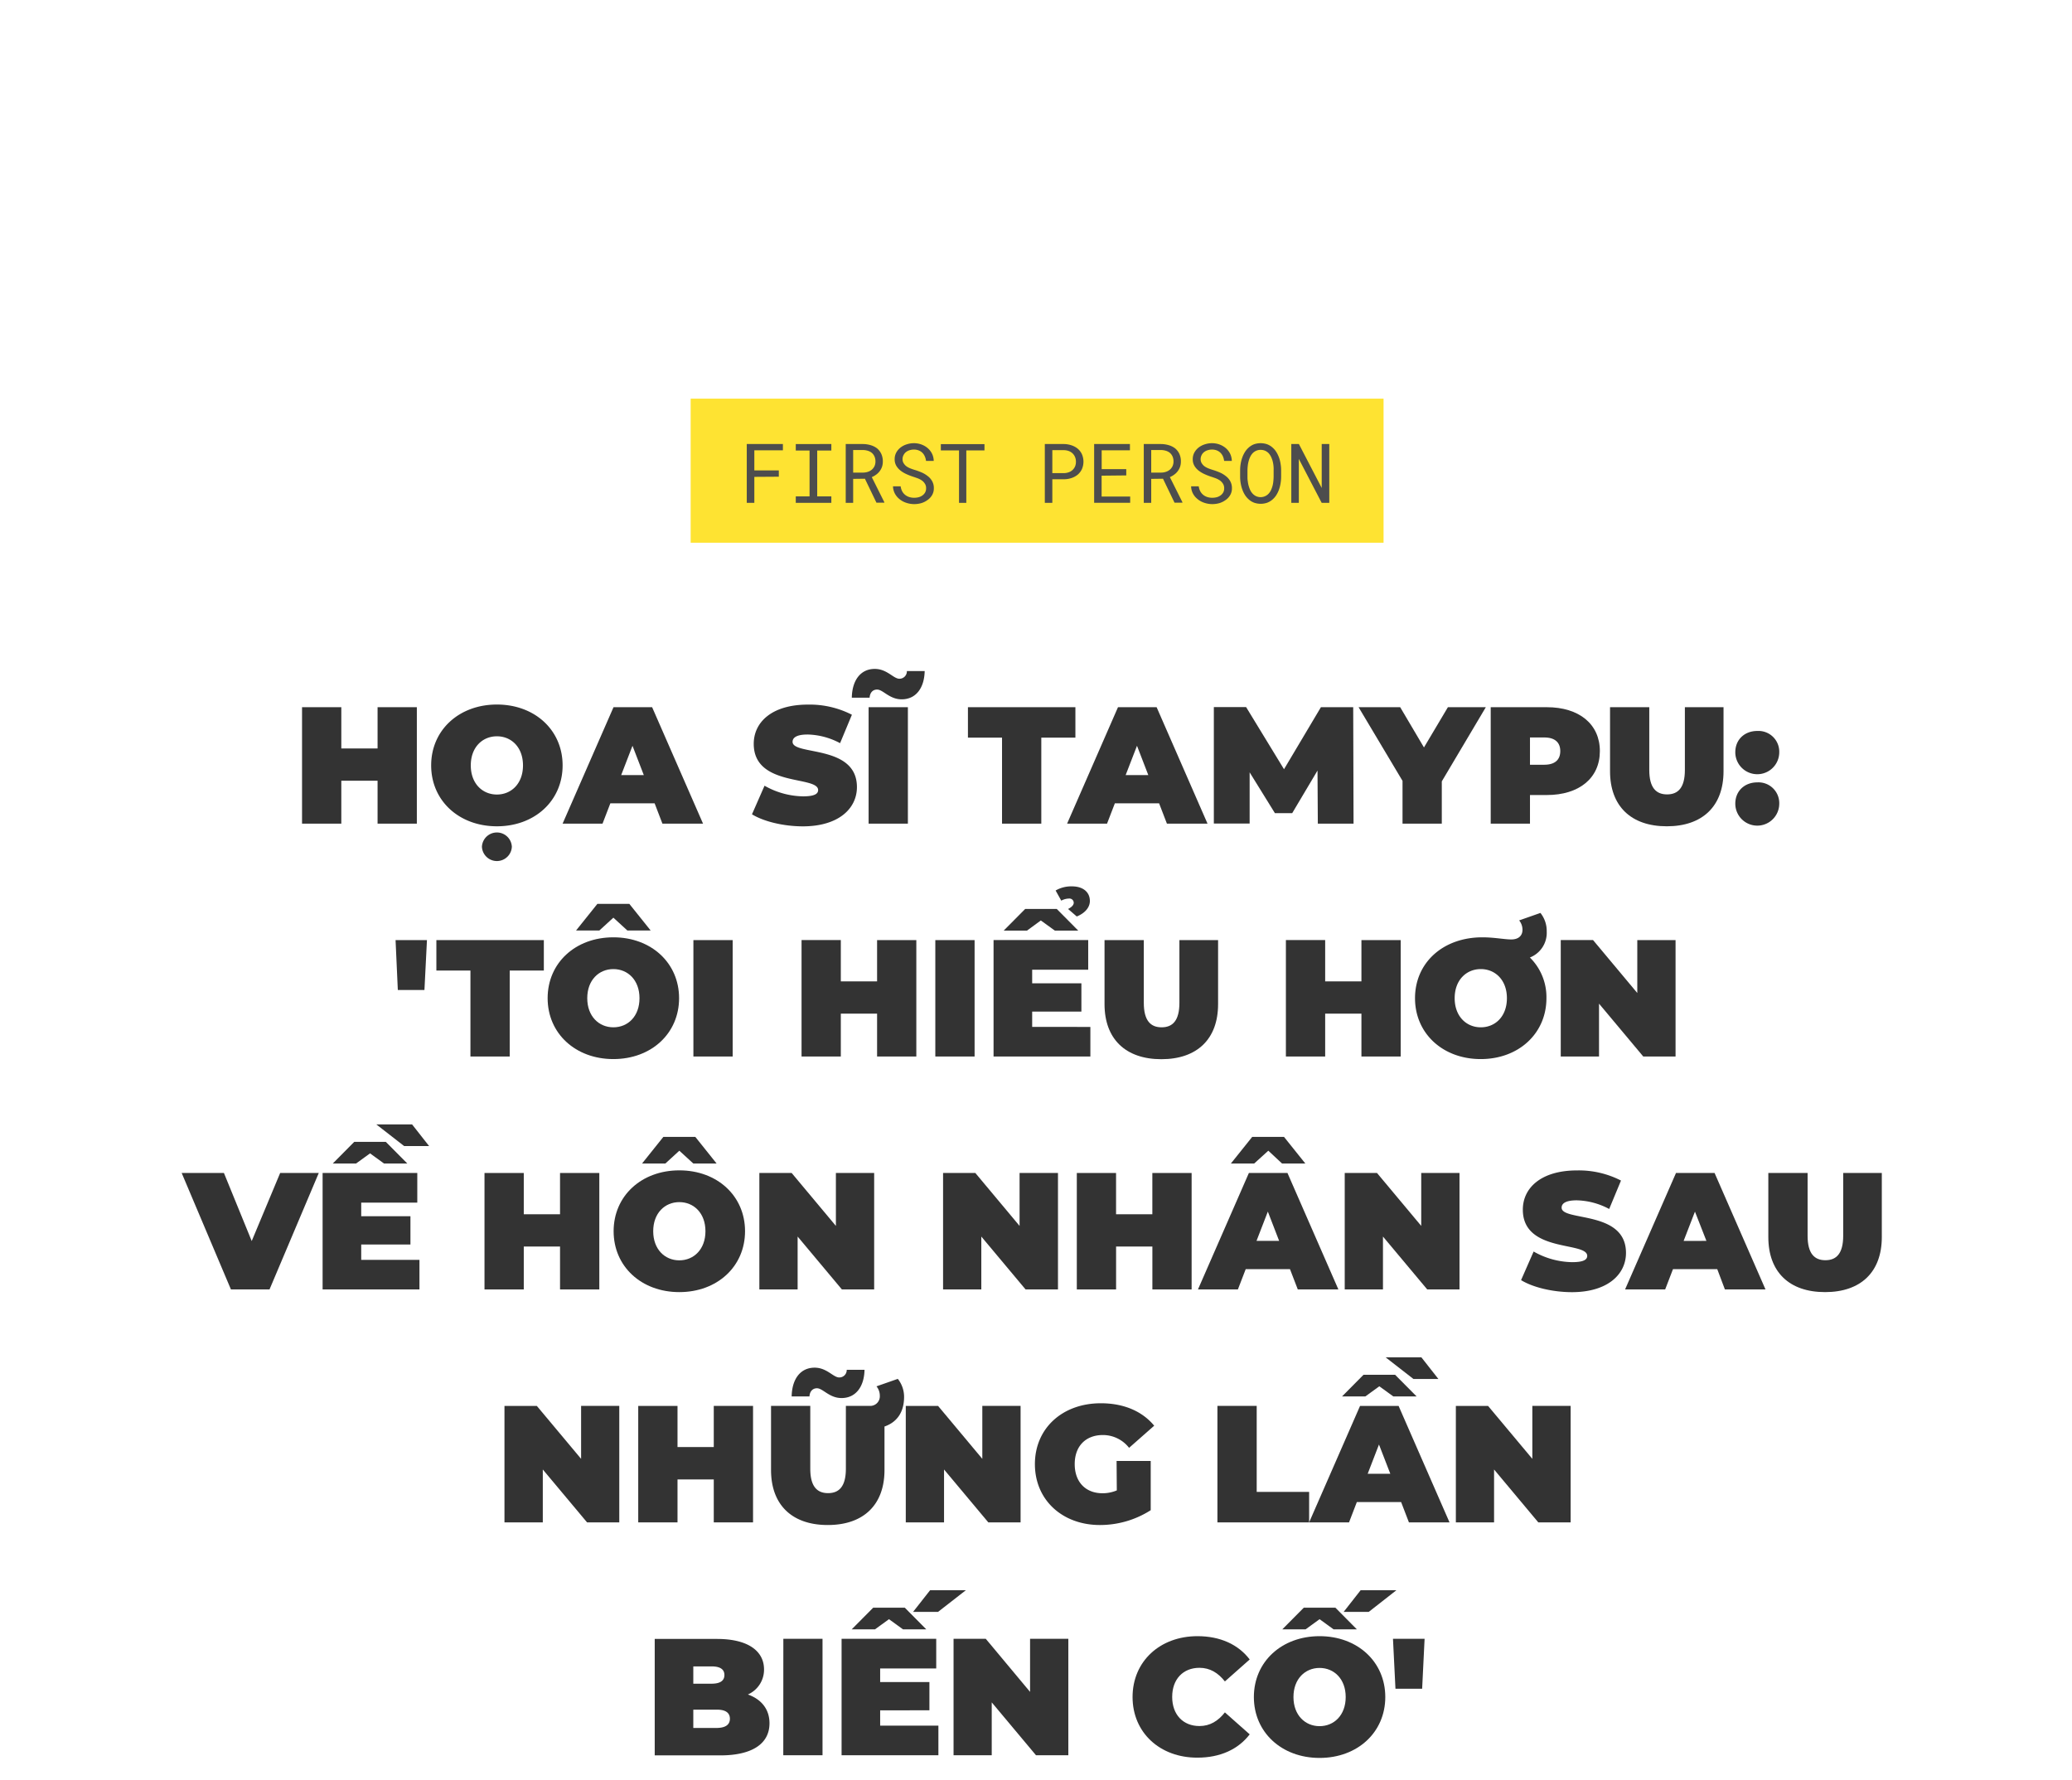 <svg xmlns="http://www.w3.org/2000/svg" viewBox="0 0 660 567"><title>EXL_Template</title><g id="D_Title"><path d="M132.78,225.29v37.1H120.27V248.72H108.72v13.67H96.21v-37.1h12.51v13.15h11.55V225.29Z" fill="#333"/><path d="M137.34,243.84c0-11.23,8.85-19.39,20.94-19.39s20.93,8.16,20.93,19.39-8.85,19.4-20.93,19.4S137.34,255.08,137.34,243.84Zm29.25,0c0-5.78-3.7-9.27-8.31-9.27s-8.32,3.49-8.32,9.27,3.71,9.28,8.32,9.28S166.59,249.62,166.59,243.84Zm-13.08,25.92a4.77,4.77,0,0,1,9.53,0,4.77,4.77,0,0,1-9.53,0Z" fill="#333"/><path d="M208.52,255.92h-14.1l-2.49,6.47H179.21l16.22-37.1h12.29l16.22,37.1H211Zm-3.45-9-3.6-9.33-3.6,9.33Z" fill="#333"/><path d="M239.53,259.42l4-9.11a25.53,25.53,0,0,0,12.24,3.39c3.56,0,4.83-.74,4.83-2,0-4.66-20.51-.9-20.51-14.73,0-6.89,5.77-12.5,17.27-12.5a29.5,29.5,0,0,1,14,3.23l-3.77,9.06A22.93,22.93,0,0,0,257.28,234c-3.66,0-4.82,1.06-4.82,2.34,0,4.45,20.5.74,20.5,14.41,0,6.78-5.77,12.51-17.27,12.51C249.49,263.24,243.24,261.7,239.53,259.42Z" fill="#333"/><path d="M279.38,219.68c-1.38,0-2.28,1-2.38,2.59h-5.67c.1-5.56,2.8-9.17,7.31-9.17,3.92,0,5.94,3.13,7.84,3.13a2.36,2.36,0,0,0,2.39-2.44h5.67c-.11,5.41-2.81,9-7.32,9C283.3,222.8,281.29,219.68,279.38,219.68Zm-2.7,5.61h12.51v37.1H276.68Z" fill="#333"/><path d="M319.18,235H308.32v-9.7h34.23V235H331.69v27.4H319.18Z" fill="#333"/><path d="M369.21,255.92H355.12l-2.49,6.47H339.91l16.21-37.1h12.3l16.21,37.1H371.7Zm-3.44-9-3.6-9.33-3.61,9.33Z" fill="#333"/><path d="M419.77,262.39l-.1-16.91-8.06,13.57H406.1l-8.05-13v16.32h-11.4v-37.1h10.28L409,245.06l11.76-19.77h10.28l.11,37.1Z" fill="#333"/><path d="M459.26,248.93v13.46H446.75V248.77l-14-23.48H446l7.58,12.83,7.63-12.83h12.08Z" fill="#333"/><path d="M509.61,239.28c0,8.59-6.57,14-16.91,14h-5.35v9.12H474.84v-37.1H492.7C503,225.29,509.61,230.7,509.61,239.28Zm-12.61,0c0-2.7-1.65-4.34-5.09-4.34h-4.56v8.69h4.56C495.35,243.63,497,242,497,239.28Z" fill="#333"/><path d="M512.85,245.7V225.29h12.5v20c0,5.67,2.17,7.79,5.67,7.79s5.67-2.12,5.67-7.79v-20H549V245.7c0,11.12-6.68,17.54-18.07,17.54S512.85,256.82,512.85,245.7Z" fill="#333"/><path d="M552.75,239.65c0-4.08,3-6.78,7-6.78a6.62,6.62,0,0,1,7,6.78,7,7,0,0,1-14,0Zm0,16.38c0-4.08,3-6.78,7-6.78a6.62,6.62,0,0,1,7,6.78,7,7,0,0,1-14,0Z" fill="#333"/><path d="M126,299.49H136l-.8,15.9h-8.48Z" fill="#333"/><path d="M149.85,309.19H139v-9.7h34.23v9.7H162.36v27.4H149.85Z" fill="#333"/><path d="M216.31,318c0,11.24-8.85,19.4-20.93,19.4s-20.94-8.16-20.94-19.4,8.85-19.39,20.94-19.39S216.31,306.81,216.31,318Zm-25.39-21.57H183.5l6.79-8.48h10.17l6.79,8.48h-7.42l-4.45-4.08ZM203.7,318c0-5.77-3.71-9.27-8.32-9.27s-8.32,3.5-8.32,9.27,3.71,9.28,8.32,9.28S203.7,323.82,203.7,318Z" fill="#333"/><path d="M220.87,299.49h12.51v37.1H220.87Z" fill="#333"/><path d="M291.88,299.49v37.1h-12.5V322.92H267.83v13.67H255.32v-37.1h12.51v13.15h11.55V299.49Z" fill="#333"/><path d="M297.93,299.49h12.51v37.1H297.93Z" fill="#333"/><path d="M347.32,327.16v9.43H316.48v-37.1h30.15v9.44H328.78v4.34h15.68v9H328.78v4.88Zm-20.19-30.69h-7.42l6.84-6.89h10.07l6.83,6.89H336l-4.46-3.23Zm10.92-9.54-1.8-3.23a9.88,9.88,0,0,1,5.24-1.32c3.4,0,5.67,1.75,5.67,4.66,0,2.33-2,4.08-4.18,4.93l-2.76-2.39c1.43-.74,1.8-1.43,1.8-2a1.37,1.37,0,0,0-1.53-1.32A5.28,5.28,0,0,0,338.05,286.93Z" fill="#333"/><path d="M351.83,319.9V299.49h12.51v20c0,5.67,2.17,7.79,5.67,7.79s5.67-2.12,5.67-7.79v-20H388V319.9c0,11.12-6.68,17.54-18.07,17.54S351.83,331,351.83,319.9Z" fill="#333"/><path d="M446.17,299.49v37.1H433.66V322.92H422.11v13.67H409.6v-37.1h12.51v13.15h11.55V299.49Z" fill="#333"/><path d="M492.59,318c0,11.24-8.85,19.4-20.93,19.4s-20.93-8.16-20.93-19.4,8.85-19.39,21.46-19.39c3.76,0,7.05.68,9.22.68s3.55-1.11,3.55-3.07a4.73,4.73,0,0,0-1.06-3l6.78-2.38a9.21,9.21,0,0,1,2,5.88,8.44,8.44,0,0,1-5.36,8.32A17.73,17.73,0,0,1,492.59,318ZM480,318c0-5.77-3.71-9.27-8.32-9.27s-8.32,3.5-8.32,9.27,3.71,9.28,8.32,9.28S480,323.82,480,318Z" fill="#333"/><path d="M533.72,299.49v37.1H523.44l-14.1-16.85v16.85H497.15v-37.1h10.29l14.09,16.86V299.49Z" fill="#333"/><path d="M101.54,373.69l-15.69,37.1H73.56l-15.69-37.1H71.33l8.85,21.68,9.06-21.68Z" fill="#333"/><path d="M115.06,401.36h18.55v9.43H102.76v-37.1h30.16v9.44H115.06v4.34h15.68v9H115.06Zm-1.64-30.69H106l6.83-6.89H122.9l6.84,6.89h-7.42l-4.45-3.23Zm15.31-5.56-8.85-6.89h11.39l5.41,6.89Z" fill="#333"/><path d="M190.9,373.69v37.1H178.39V397.12H166.84v13.67H154.33v-37.1h12.51v13.15h11.55V373.69Z" fill="#333"/><path d="M237.32,392.24c0,11.24-8.85,19.4-20.93,19.4s-20.93-8.16-20.93-19.4,8.85-19.39,20.93-19.39S237.32,381,237.32,392.24Zm-25.38-21.57h-7.42l6.78-8.48h10.18l6.78,8.48h-7.42l-4.45-4.08Zm12.77,21.57c0-5.77-3.71-9.27-8.32-9.27s-8.32,3.5-8.32,9.27,3.71,9.28,8.32,9.28S224.71,398,224.71,392.24Z" fill="#333"/><path d="M278.45,373.69v37.1H268.17l-14.1-16.85v16.85H241.88v-37.1h10.29l14.09,16.86V373.69Z" fill="#333"/><path d="M337,373.69v37.1H326.68l-14.1-16.85v16.85H300.4v-37.1h10.28l14.09,16.86V373.69Z" fill="#333"/><path d="M379.57,373.69v37.1h-12.5V397.12H355.51v13.67H343v-37.1h12.5v13.15h11.56V373.69Z" fill="#333"/><path d="M410.9,404.32H396.8l-2.49,6.47H381.59l16.22-37.1H410.1l16.22,37.1H413.39Zm-11.4-33.65h-7.42l6.79-8.48H409l6.79,8.48h-7.42L404,366.59Zm7.95,24.65-3.6-9.33-3.61,9.33Z" fill="#333"/><path d="M464.9,373.69v37.1H454.62l-14.1-16.85v16.85H428.34v-37.1h10.28l14.09,16.86V373.69Z" fill="#333"/><path d="M484.51,407.82l4-9.11a25.53,25.53,0,0,0,12.24,3.39c3.55,0,4.83-.74,4.83-2,0-4.66-20.51-.9-20.51-14.73,0-6.89,5.77-12.5,17.27-12.5a29.43,29.43,0,0,1,14,3.23l-3.76,9.06a22.93,22.93,0,0,0-10.33-2.76c-3.66,0-4.82,1.06-4.82,2.34,0,4.45,20.5.74,20.5,14.41,0,6.78-5.77,12.51-17.27,12.51C494.48,411.64,488.22,410.1,484.51,407.82Z" fill="#333"/><path d="M547,404.32h-14.1l-2.49,6.47H517.64l16.22-37.1h12.29l16.22,37.1H549.44Zm-3.45-9L539.9,386l-3.61,9.33Z" fill="#333"/><path d="M563.27,394.1V373.69h12.51v20c0,5.67,2.17,7.79,5.67,7.79s5.67-2.12,5.67-7.79v-20h12.3V394.1c0,11.13-6.68,17.54-18.08,17.54S563.27,405.23,563.27,394.1Z" fill="#333"/><path d="M197.26,447.89V485H187l-14.1-16.85V485H160.69v-37.1H171l14.1,16.86V447.89Z" fill="#333"/><path d="M239.87,447.89V485H227.36V471.32H215.81V485H203.3v-37.1h12.51V461h11.55V447.89Z" fill="#333"/><path d="M281.74,454.46V468.3c0,11.12-6.68,17.54-18.07,17.54s-18.07-6.42-18.07-17.54V447.89h12.5v20c0,5.67,2.17,7.79,5.67,7.79s5.67-2.12,5.67-7.79v-20h7.9a3.05,3.05,0,0,0,2.91-3.23,4.73,4.73,0,0,0-1.06-3l6.79-2.38a9.2,9.2,0,0,1,2,5.88C287.94,449.91,285.71,453.09,281.74,454.46Zm-23.9-9.59h-5.67c.1-5.56,2.81-9.16,7.31-9.16,3.92,0,5.94,3.12,7.84,3.12a2.36,2.36,0,0,0,2.39-2.44h5.67c-.11,5.41-2.81,9-7.32,9-3.92,0-5.93-3.12-7.84-3.12C258.84,442.28,257.94,443.28,257.84,444.87Z" fill="#333"/><path d="M325.09,447.89V485H314.81l-14.1-16.85V485H288.52v-37.1h10.29l14.09,16.86V447.89Z" fill="#333"/><path d="M355.67,465.43h10.87v15.69a30,30,0,0,1-16.17,4.72c-12,0-20.72-8-20.72-19.4s8.75-19.39,21-19.39c7.31,0,13.19,2.54,17,7.15l-8,7.05a10.58,10.58,0,0,0-8.32-4.08c-5.51,0-9,3.55-9,9.27s3.5,9.28,8.85,9.28a11.6,11.6,0,0,0,4.56-.91Z" fill="#333"/><path d="M387.79,447.89H400.3v27.4H417V485H387.79Z" fill="#333"/><path d="M446.3,478.52H432.2L429.71,485H417l16.22-37.1H445.5L461.72,485H448.79Zm-11.39-33.65h-7.42l6.83-6.89h10.07l6.84,6.89h-7.42l-4.45-3.23Zm7.95,24.65-3.61-9.33-3.6,9.33Zm7.36-30.21-8.85-6.89h11.39l5.41,6.89Z" fill="#333"/><path d="M500.3,447.89V485H490l-14.09-16.85V485H463.74v-37.1H474l14.1,16.86V447.89Z" fill="#333"/><path d="M245.11,549c0,6.47-5.45,10.23-15.68,10.23H208.55v-37.1h19.82c10.23,0,15,4.08,15,9.7a8.63,8.63,0,0,1-5.14,8C242.57,541.38,245.11,544.56,245.11,549Zm-24.27-18.12v5.51h5.83c2.81,0,4.08-1,4.08-2.76s-1.27-2.75-4.08-2.75Zm11.66,16.69c0-1.91-1.38-2.91-4.13-2.91h-7.53v5.83h7.53C231.12,550.45,232.5,549.44,232.5,547.53Z" fill="#333"/><path d="M249.52,522.09H262v37.1h-12.5Z" fill="#333"/><path d="M280.36,549.76h18.55v9.43H268.07v-37.1h30.15v9.44H280.36v4.34h15.69v9H280.36Zm-1.64-30.69H271.3l6.84-6.89h10.07l6.83,6.89h-7.42l-4.45-3.23Zm20.08-5.56h-7.95l5.41-6.89h11.39Z" fill="#333"/><path d="M340.3,522.09v37.1H330l-14.1-16.85v16.85H303.74v-37.1H314L328.11,539V522.09Z" fill="#333"/><path d="M360.76,540.64c0-11.39,8.75-19.39,20.67-19.39,7.26,0,13,2.65,16.64,7.42l-7.9,7c-2.17-2.75-4.77-4.34-8.1-4.34-5.2,0-8.69,3.6-8.69,9.27s3.49,9.28,8.69,9.28c3.33,0,5.93-1.59,8.1-4.35l7.9,7c-3.66,4.77-9.38,7.42-16.64,7.42C369.51,560,360.76,552,360.76,540.64Z" fill="#333"/><path d="M441.26,540.64c0,11.24-8.85,19.4-20.93,19.4s-20.93-8.16-20.93-19.4,8.85-19.39,20.93-19.39S441.26,529.41,441.26,540.64Zm-25.38-21.57h-7.42l6.84-6.89h10.07l6.83,6.89h-7.42l-4.45-3.23Zm12.77,21.57c0-5.77-3.71-9.27-8.32-9.27s-8.32,3.5-8.32,9.27,3.71,9.28,8.32,9.28S428.65,546.42,428.65,540.64ZM436,513.51H428l5.4-6.89h11.39Z" fill="#333"/><path d="M443.71,522.09h10.07L453,538H444.5Z" fill="#333"/><rect id="Rectangle_1" data-name="Rectangle 1" x="220" y="127" width="220.71" height="45.9" fill="#fee332"/><g id="FIRST_PERSON" data-name="FIRST PERSON" style="isolation:isolate"><g style="isolation:isolate"><path d="M240.28,151.92v8.28h-2.41V141.46h11.51v2h-9.1v6.41h7.8v2Z" fill="#4d4d4d"/><path d="M264.81,141.46v2.07h-4.5v14.61h4.5v2.06H253.48v-2.06h4.39V143.53h-4.39v-2.07Z" fill="#4d4d4d"/><path d="M271.76,152.56v7.64h-2.37V141.46h5.5a8.93,8.93,0,0,1,2.47.37,6.15,6.15,0,0,1,2,1,5,5,0,0,1,1.35,1.75,5.71,5.71,0,0,1,.5,2.46,5.28,5.28,0,0,1-.26,1.68,5.14,5.14,0,0,1-.73,1.37,5.26,5.26,0,0,1-1.11,1.1,6.8,6.8,0,0,1-1.42.81l4,8v.15h-2.51l-3.68-7.64Zm3.19-2a4.93,4.93,0,0,0,1.51-.25,3.9,3.9,0,0,0,1.25-.69,3.39,3.39,0,0,0,.84-1.1,3.59,3.59,0,0,0,.31-1.5,3.87,3.87,0,0,0-.3-1.58,3.17,3.17,0,0,0-.83-1.14,3.52,3.52,0,0,0-1.25-.68,5.4,5.4,0,0,0-1.59-.25h-3.13v7.19Z" fill="#4d4d4d"/><path d="M294.54,154a3.44,3.44,0,0,0-1-1,6.38,6.38,0,0,0-1.36-.67c-.49-.18-1-.35-1.42-.49q-1-.33-2-.78a9,9,0,0,1-1.86-1.1,5.68,5.68,0,0,1-1.39-1.55,4.11,4.11,0,0,1-.53-2.11,4.37,4.37,0,0,1,.53-2.16,5.16,5.16,0,0,1,1.4-1.61,6.26,6.26,0,0,1,2-1,7.26,7.26,0,0,1,2.2-.34,6.91,6.91,0,0,1,2.35.4,6.4,6.4,0,0,1,2,1.14,5.7,5.7,0,0,1,1.41,1.78,5.4,5.4,0,0,1,.55,2.33h-2.45a4.82,4.82,0,0,0-.4-1.47,3.5,3.5,0,0,0-.78-1.14,3.38,3.38,0,0,0-1.17-.74,4,4,0,0,0-1.52-.27,4.68,4.68,0,0,0-1.34.2,3.56,3.56,0,0,0-1.15.58,2.76,2.76,0,0,0-.81,1,2.64,2.64,0,0,0-.31,1.31,2.35,2.35,0,0,0,.42,1.37,3.4,3.4,0,0,0,1,1,6.45,6.45,0,0,0,1.32.64q.72.27,1.35.45a22,22,0,0,1,2.08.78,8.44,8.44,0,0,1,1.91,1.17,5.07,5.07,0,0,1,1.37,1.61,4.47,4.47,0,0,1,.52,2.2,4.26,4.26,0,0,1-.56,2.2,4.81,4.81,0,0,1-1.45,1.56,6.43,6.43,0,0,1-2,1,8.18,8.18,0,0,1-2.24.31,8,8,0,0,1-2.63-.45,6.61,6.61,0,0,1-2.25-1.3,5.6,5.6,0,0,1-1.34-1.72,5.28,5.28,0,0,1-.54-2.19h2.44a4.61,4.61,0,0,0,.47,1.55,3.7,3.7,0,0,0,.93,1.14,4,4,0,0,0,1.31.71,5.18,5.18,0,0,0,1.61.24,5.86,5.86,0,0,0,1.38-.17,3.66,3.66,0,0,0,1.2-.55,2.91,2.91,0,0,0,.86-.92,2.61,2.61,0,0,0,.34-1.34A2.52,2.52,0,0,0,294.54,154Z" fill="#4d4d4d"/><path d="M307.8,143.49V160.2h-2.32V143.49h-5.79v-2h13.9v2Z" fill="#4d4d4d"/><path d="M335.2,160.2h-2.39V141.46h6.08a7.83,7.83,0,0,1,2.39.4,5.94,5.94,0,0,1,2,1.08,5.08,5.08,0,0,1,1.34,1.75,6,6,0,0,1,0,4.78,5.28,5.28,0,0,1-1.34,1.75,6.12,6.12,0,0,1-2,1.08,7.53,7.53,0,0,1-2.39.38H335.2Zm3.69-9.47a4.61,4.61,0,0,0,1.52-.27,3.4,3.4,0,0,0,1.21-.71,3.43,3.43,0,0,0,.81-1.13,3.77,3.77,0,0,0,.29-1.51,3.9,3.9,0,0,0-.29-1.53,3.43,3.43,0,0,0-.8-1.16,3.61,3.61,0,0,0-1.21-.74,4.72,4.72,0,0,0-1.53-.27H335.2v7.32Z" fill="#4d4d4d"/><path d="M350.9,151.54v6.64H360v2H348.52V141.46h11.4v2h-9v6h7.83v2Z" fill="#4d4d4d"/><path d="M366.7,152.56v7.64h-2.37V141.46h5.5a8.93,8.93,0,0,1,2.47.37,6.05,6.05,0,0,1,2,1,5,5,0,0,1,1.36,1.75,5.72,5.72,0,0,1,.49,2.46,5.28,5.28,0,0,1-.26,1.68,5.14,5.14,0,0,1-.73,1.37,5.26,5.26,0,0,1-1.11,1.1,7,7,0,0,1-1.41.81l4,8,0,.15h-2.51l-3.68-7.64Zm3.2-2a4.91,4.91,0,0,0,1.5-.25,3.8,3.8,0,0,0,1.25-.69,3.39,3.39,0,0,0,.84-1.1,3.59,3.59,0,0,0,.31-1.5,3.87,3.87,0,0,0-.3-1.58,3.27,3.27,0,0,0-.82-1.14,3.56,3.56,0,0,0-1.26-.68,5.3,5.3,0,0,0-1.59-.25H366.7v7.19Z" fill="#4d4d4d"/><path d="M389.49,154a3.6,3.6,0,0,0-1-1,6.54,6.54,0,0,0-1.35-.67c-.5-.18-1-.35-1.43-.49q-1-.33-2-.78a9.5,9.5,0,0,1-1.86-1.1,5.68,5.68,0,0,1-1.39-1.55,4.11,4.11,0,0,1-.53-2.11,4.37,4.37,0,0,1,.53-2.16,5.29,5.29,0,0,1,1.4-1.61,6.37,6.37,0,0,1,2-1,7.26,7.26,0,0,1,2.2-.34,7,7,0,0,1,2.36.4,6.63,6.63,0,0,1,2,1.14,5.67,5.67,0,0,1,1.4,1.78,5.4,5.4,0,0,1,.55,2.33h-2.44a5.47,5.47,0,0,0-.4-1.47,3.69,3.69,0,0,0-.79-1.14,3.34,3.34,0,0,0-1.16-.74,4.13,4.13,0,0,0-1.53-.27,4.61,4.61,0,0,0-1.33.2,3.37,3.37,0,0,0-1.15.58,2.68,2.68,0,0,0-.82,1,2.76,2.76,0,0,0-.31,1.31,2.35,2.35,0,0,0,.42,1.37,3.4,3.4,0,0,0,1,1,6.71,6.71,0,0,0,1.32.64q.72.27,1.35.45a22,22,0,0,1,2.08.78,8.22,8.22,0,0,1,1.91,1.17,5.07,5.07,0,0,1,1.37,1.61,4.47,4.47,0,0,1,.52,2.2,4.16,4.16,0,0,1-.56,2.2,4.89,4.89,0,0,1-1.44,1.56,6.64,6.64,0,0,1-2,1,8.29,8.29,0,0,1-2.24.31,8,8,0,0,1-2.64-.45,6.47,6.47,0,0,1-2.24-1.3,5.48,5.48,0,0,1-1.35-1.72,5.12,5.12,0,0,1-.53-2.19h2.43a4.62,4.62,0,0,0,.48,1.55,3.82,3.82,0,0,0,.92,1.14,4,4,0,0,0,1.31.71,5.2,5.2,0,0,0,1.62.24,5.78,5.78,0,0,0,1.37-.17,3.66,3.66,0,0,0,1.2-.55,2.91,2.91,0,0,0,.86-.92,2.52,2.52,0,0,0,.34-1.34A2.6,2.6,0,0,0,389.49,154Z" fill="#4d4d4d"/><path d="M407.91,153.94a11,11,0,0,1-.5,2,8.49,8.49,0,0,1-.85,1.77,6.38,6.38,0,0,1-1.24,1.44,5.64,5.64,0,0,1-1.66,1,6.42,6.42,0,0,1-4.18,0,5.4,5.4,0,0,1-1.66-1,6.68,6.68,0,0,1-1.25-1.44,8.69,8.69,0,0,1-.86-1.79,10.75,10.75,0,0,1-.51-2,11.58,11.58,0,0,1-.18-2v-2.14a12.61,12.61,0,0,1,.17-2,10.85,10.85,0,0,1,.51-2,8.85,8.85,0,0,1,.85-1.78,6.52,6.52,0,0,1,1.25-1.46,5.47,5.47,0,0,1,1.65-1,6.45,6.45,0,0,1,4.19,0,5.4,5.4,0,0,1,1.66,1,6.13,6.13,0,0,1,1.24,1.44,9.27,9.27,0,0,1,.87,1.79,10.63,10.63,0,0,1,.5,2,12.83,12.83,0,0,1,.17,2v2.14A12.74,12.74,0,0,1,407.91,153.94Zm-2.27-5.59a10.51,10.51,0,0,0-.26-1.45,9.22,9.22,0,0,0-.5-1.36,5.14,5.14,0,0,0-.77-1.15,3.78,3.78,0,0,0-1.1-.78,3.54,3.54,0,0,0-1.47-.29,3.32,3.32,0,0,0-1.45.3,3.63,3.63,0,0,0-1.1.79,4.72,4.72,0,0,0-.77,1.15,7.57,7.57,0,0,0-.49,1.36,9.11,9.11,0,0,0-.27,1.44c-.06.49-.09.95-.1,1.39v2.16c0,.44,0,.9.1,1.39a8.71,8.71,0,0,0,.27,1.44,9.05,9.05,0,0,0,.5,1.38,4.48,4.48,0,0,0,.78,1.15,3.62,3.62,0,0,0,1.09.8,3.5,3.5,0,0,0,4-.8,4.54,4.54,0,0,0,.76-1.14,8.9,8.9,0,0,0,.49-1.37,8.79,8.79,0,0,0,.25-1.45c.05-.48.08-.95.09-1.4v-2.16C405.72,149.3,405.69,148.84,405.64,148.35Z" fill="#4d4d4d"/><path d="M421,160.2l-7.28-14,0,14h-2.4V141.46h2.42l7.27,14,0-14h2.41V160.2Z" fill="#4d4d4d"/></g></g></g></svg>